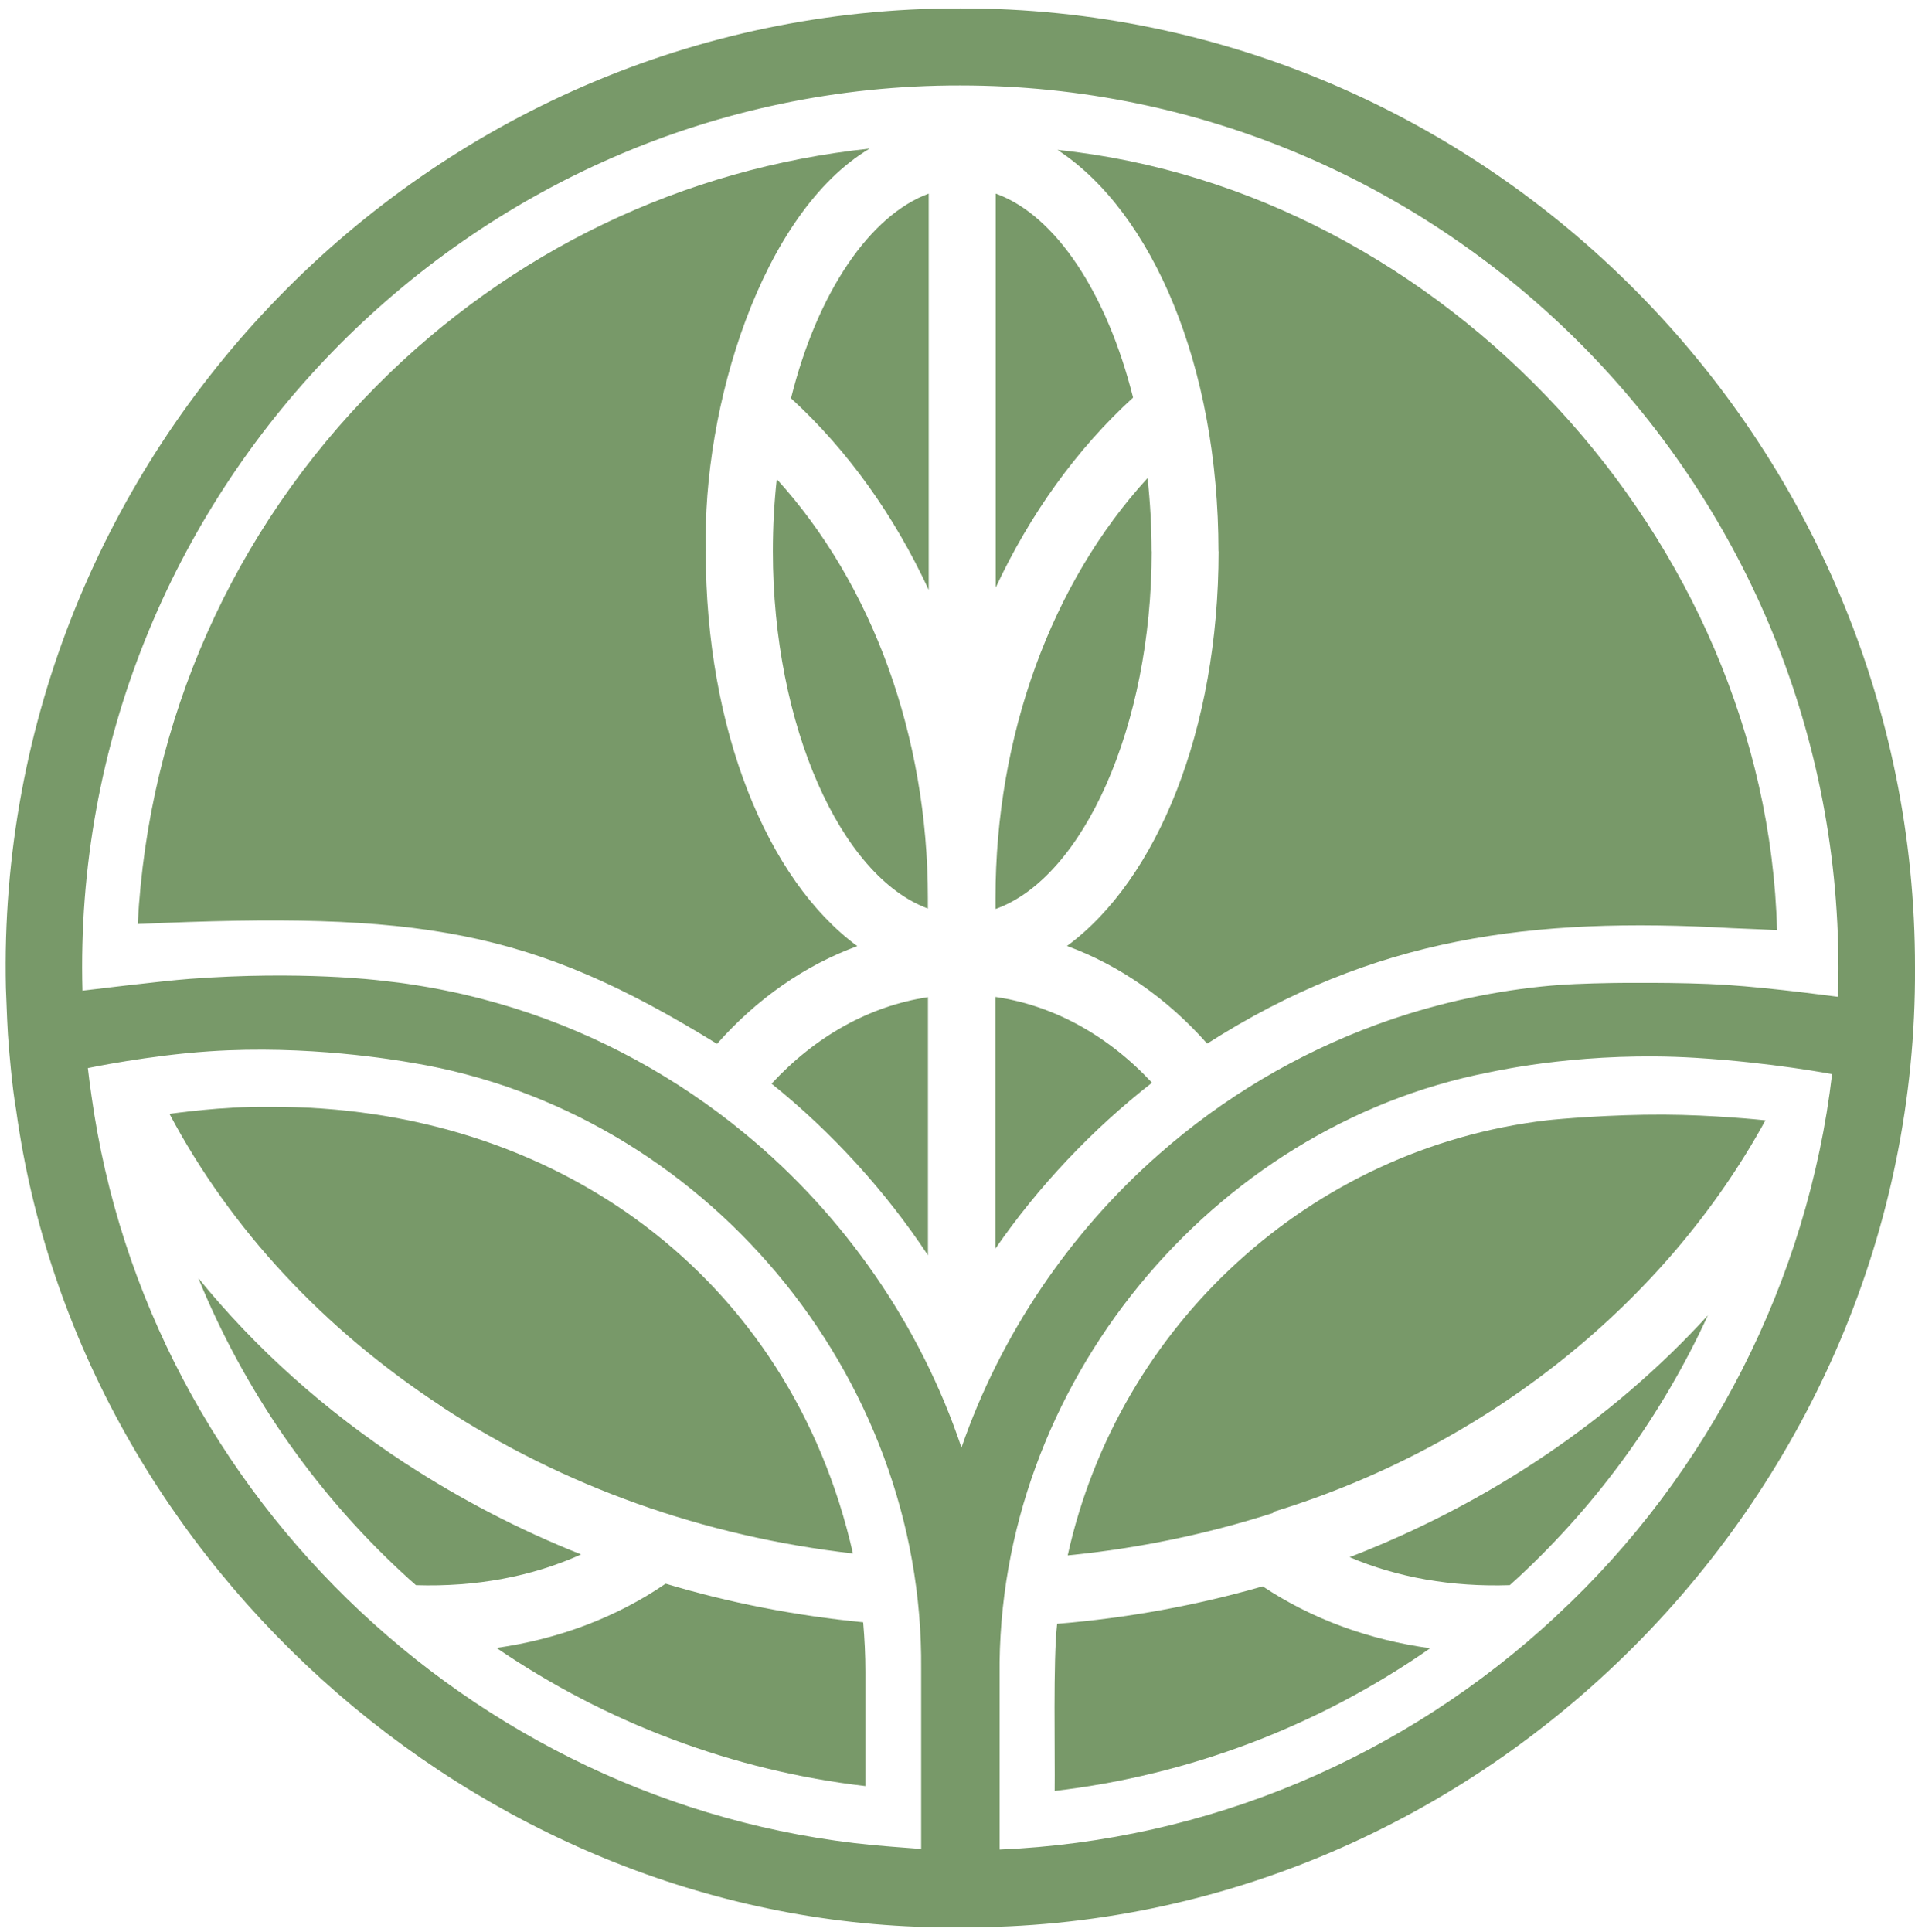 <svg width="114" height="115" viewBox="0 0 114 115" fill="none" xmlns="http://www.w3.org/2000/svg">
<path d="M67.452 23.667C65.898 17.476 62.853 12.812 59.275 11.524V34.973C61.32 30.604 64.085 26.742 67.452 23.667Z" fill="#789969"/>
<path d="M72.542 32.813C72.542 43.443 68.881 52.371 63.518 56.31C66.626 57.45 69.483 59.434 71.863 62.122C81.783 55.783 91.157 54.573 103.058 55.248C104.423 55.304 105.662 55.354 105.788 55.368C105.165 32.109 85.934 11.313 62.951 8.921C68.622 12.636 72.535 21.809 72.535 32.813" fill="#789969"/>
<path d="M68.579 64.45C65.961 61.636 62.712 59.842 59.254 59.343V74.328C61.802 70.634 65.029 67.215 68.579 64.45Z" fill="#789969"/>
<path d="M68.552 32.813C68.552 31.328 68.468 29.865 68.314 28.458C62.594 34.705 59.262 43.781 59.262 53.454V54.109C64.47 52.258 68.559 43.26 68.559 32.813" fill="#789969"/>
<path d="M26.302 83.741C33.561 88.49 41.913 91.459 50.776 92.472C47.066 76.059 33.127 65.773 15.982 65.886C13.161 65.851 10.34 66.28 10.088 66.301C13.735 73.167 19.259 79.119 26.308 83.734" fill="#789969"/>
<path d="M42.02 32.813C41.795 24.223 45.338 12.671 51.771 8.844C40.696 10.019 30.426 14.922 22.439 22.95C13.842 31.589 8.836 42.887 8.199 55.002C24.931 54.249 31.561 55.27 42.684 62.136C45.065 59.441 47.921 57.458 51.036 56.318C45.674 52.378 42.013 43.45 42.013 32.82" fill="#789969"/>
<path d="M39.617 94.274C36.683 96.279 33.26 97.566 29.557 98.094C36.088 102.554 43.649 105.403 51.518 106.318V99.515C51.518 98.523 51.469 97.538 51.385 96.567C47.352 96.173 43.411 95.406 39.617 94.267" fill="#789969"/>
<path d="M24.126 87.104C19.337 83.967 15.2 80.259 11.805 76.08C14.5 82.665 18.602 88.652 23.86 93.542C24.154 93.816 24.455 94.09 24.763 94.358C28.326 94.47 31.666 93.851 34.592 92.528C30.93 91.072 27.43 89.257 24.133 87.104" fill="#789969"/>
<path d="M75.861 89.975C88.511 86.091 99.152 77.55 105.096 66.688C104.843 66.66 101.966 66.364 99.033 66.35C95.918 66.336 92.732 66.61 92.074 66.688C77.996 68.348 66.585 78.894 63.56 92.585C67.782 92.17 71.884 91.311 75.784 90.059L75.854 89.975H75.861Z" fill="#789969"/>
<path d="M80.34 92.69C83.196 93.907 86.43 94.47 89.875 94.357C90.071 94.181 90.26 94.006 90.456 93.83C95.188 89.419 98.997 84.121 101.671 78.296C95.965 84.543 88.636 89.482 80.347 92.69" fill="#789969"/>
<path d="M62.931 96.665C62.685 98.783 62.812 104.404 62.783 106.606C70.813 105.67 78.521 102.729 85.137 98.114C81.475 97.608 78.087 96.37 75.168 94.428C71.24 95.56 67.138 96.313 62.931 96.658" fill="#789969"/>
<path d="M45.932 64.507C49.509 67.378 52.729 70.916 55.242 74.722V59.357C51.784 59.871 48.543 61.679 45.932 64.507Z" fill="#789969"/>
<path d="M47.088 23.709C50.476 26.812 53.248 30.71 55.286 35.114V11.524C51.799 12.812 48.663 17.378 47.088 23.709Z" fill="#789969"/>
<path d="M46.01 32.813C46.01 43.211 50.063 52.174 55.237 54.081V53.455C55.237 43.816 51.925 34.769 46.241 28.521C46.087 29.922 46.01 31.357 46.01 32.813Z" fill="#789969"/>
<path d="M92.676 96.166C83.582 104.636 71.898 109.568 59.506 110.096V99.725C59.324 82.461 72.136 67.061 88.608 63.839C89.462 63.663 94.51 62.579 100.915 62.966C105.501 63.248 109.043 63.937 109.064 63.937C107.629 76.193 101.72 87.78 92.676 96.159M57.231 86.154C54.788 78.88 50.258 72.344 44.35 67.483C40.304 64.141 35.613 61.58 30.608 60.011C29.613 59.702 28.605 59.428 27.59 59.188C26.666 58.977 25.728 58.794 24.79 58.647C23.999 58.52 23.551 58.464 22.578 58.358C22.578 58.358 17.915 57.774 11.307 58.267C9.599 58.393 4.929 58.97 4.908 58.97C4.117 29.549 27.87 5.045 57.168 5.087C85.99 5.087 109.442 28.655 109.442 57.62C109.442 58.189 109.435 58.766 109.414 59.336C109.386 59.336 105.634 58.816 102.757 58.626C100.068 58.45 95.966 58.513 95.966 58.513C94.398 58.541 93.124 58.583 91.766 58.724C88.44 59.069 85.157 59.822 82.014 60.968C77.246 62.706 72.801 65.344 68.992 68.707C63.665 73.379 59.562 79.45 57.238 86.162M53.101 109.927C28.942 108.14 8.773 89.306 5.44 65.189C5.356 64.606 5.286 64.078 5.23 63.578C5.265 63.571 8.843 62.819 12.49 62.579C18.314 62.192 23.537 63.093 24.573 63.269C41.921 66.16 54.998 81.821 54.837 99.353V110.06L53.101 109.927ZM114 57.612C114.056 26.291 88.531 0.451 57.168 0.5C25.406 0.444 -0.37 26.967 0.351 58.808C0.393 59.99 0.449 61.475 0.526 62.298C0.526 62.298 0.715 64.718 0.96 66.076C4.726 93.541 29.544 115.041 57.168 114.725C88.272 114.908 114.168 88.877 114 57.612Z" fill="#789969"/>
</svg>
